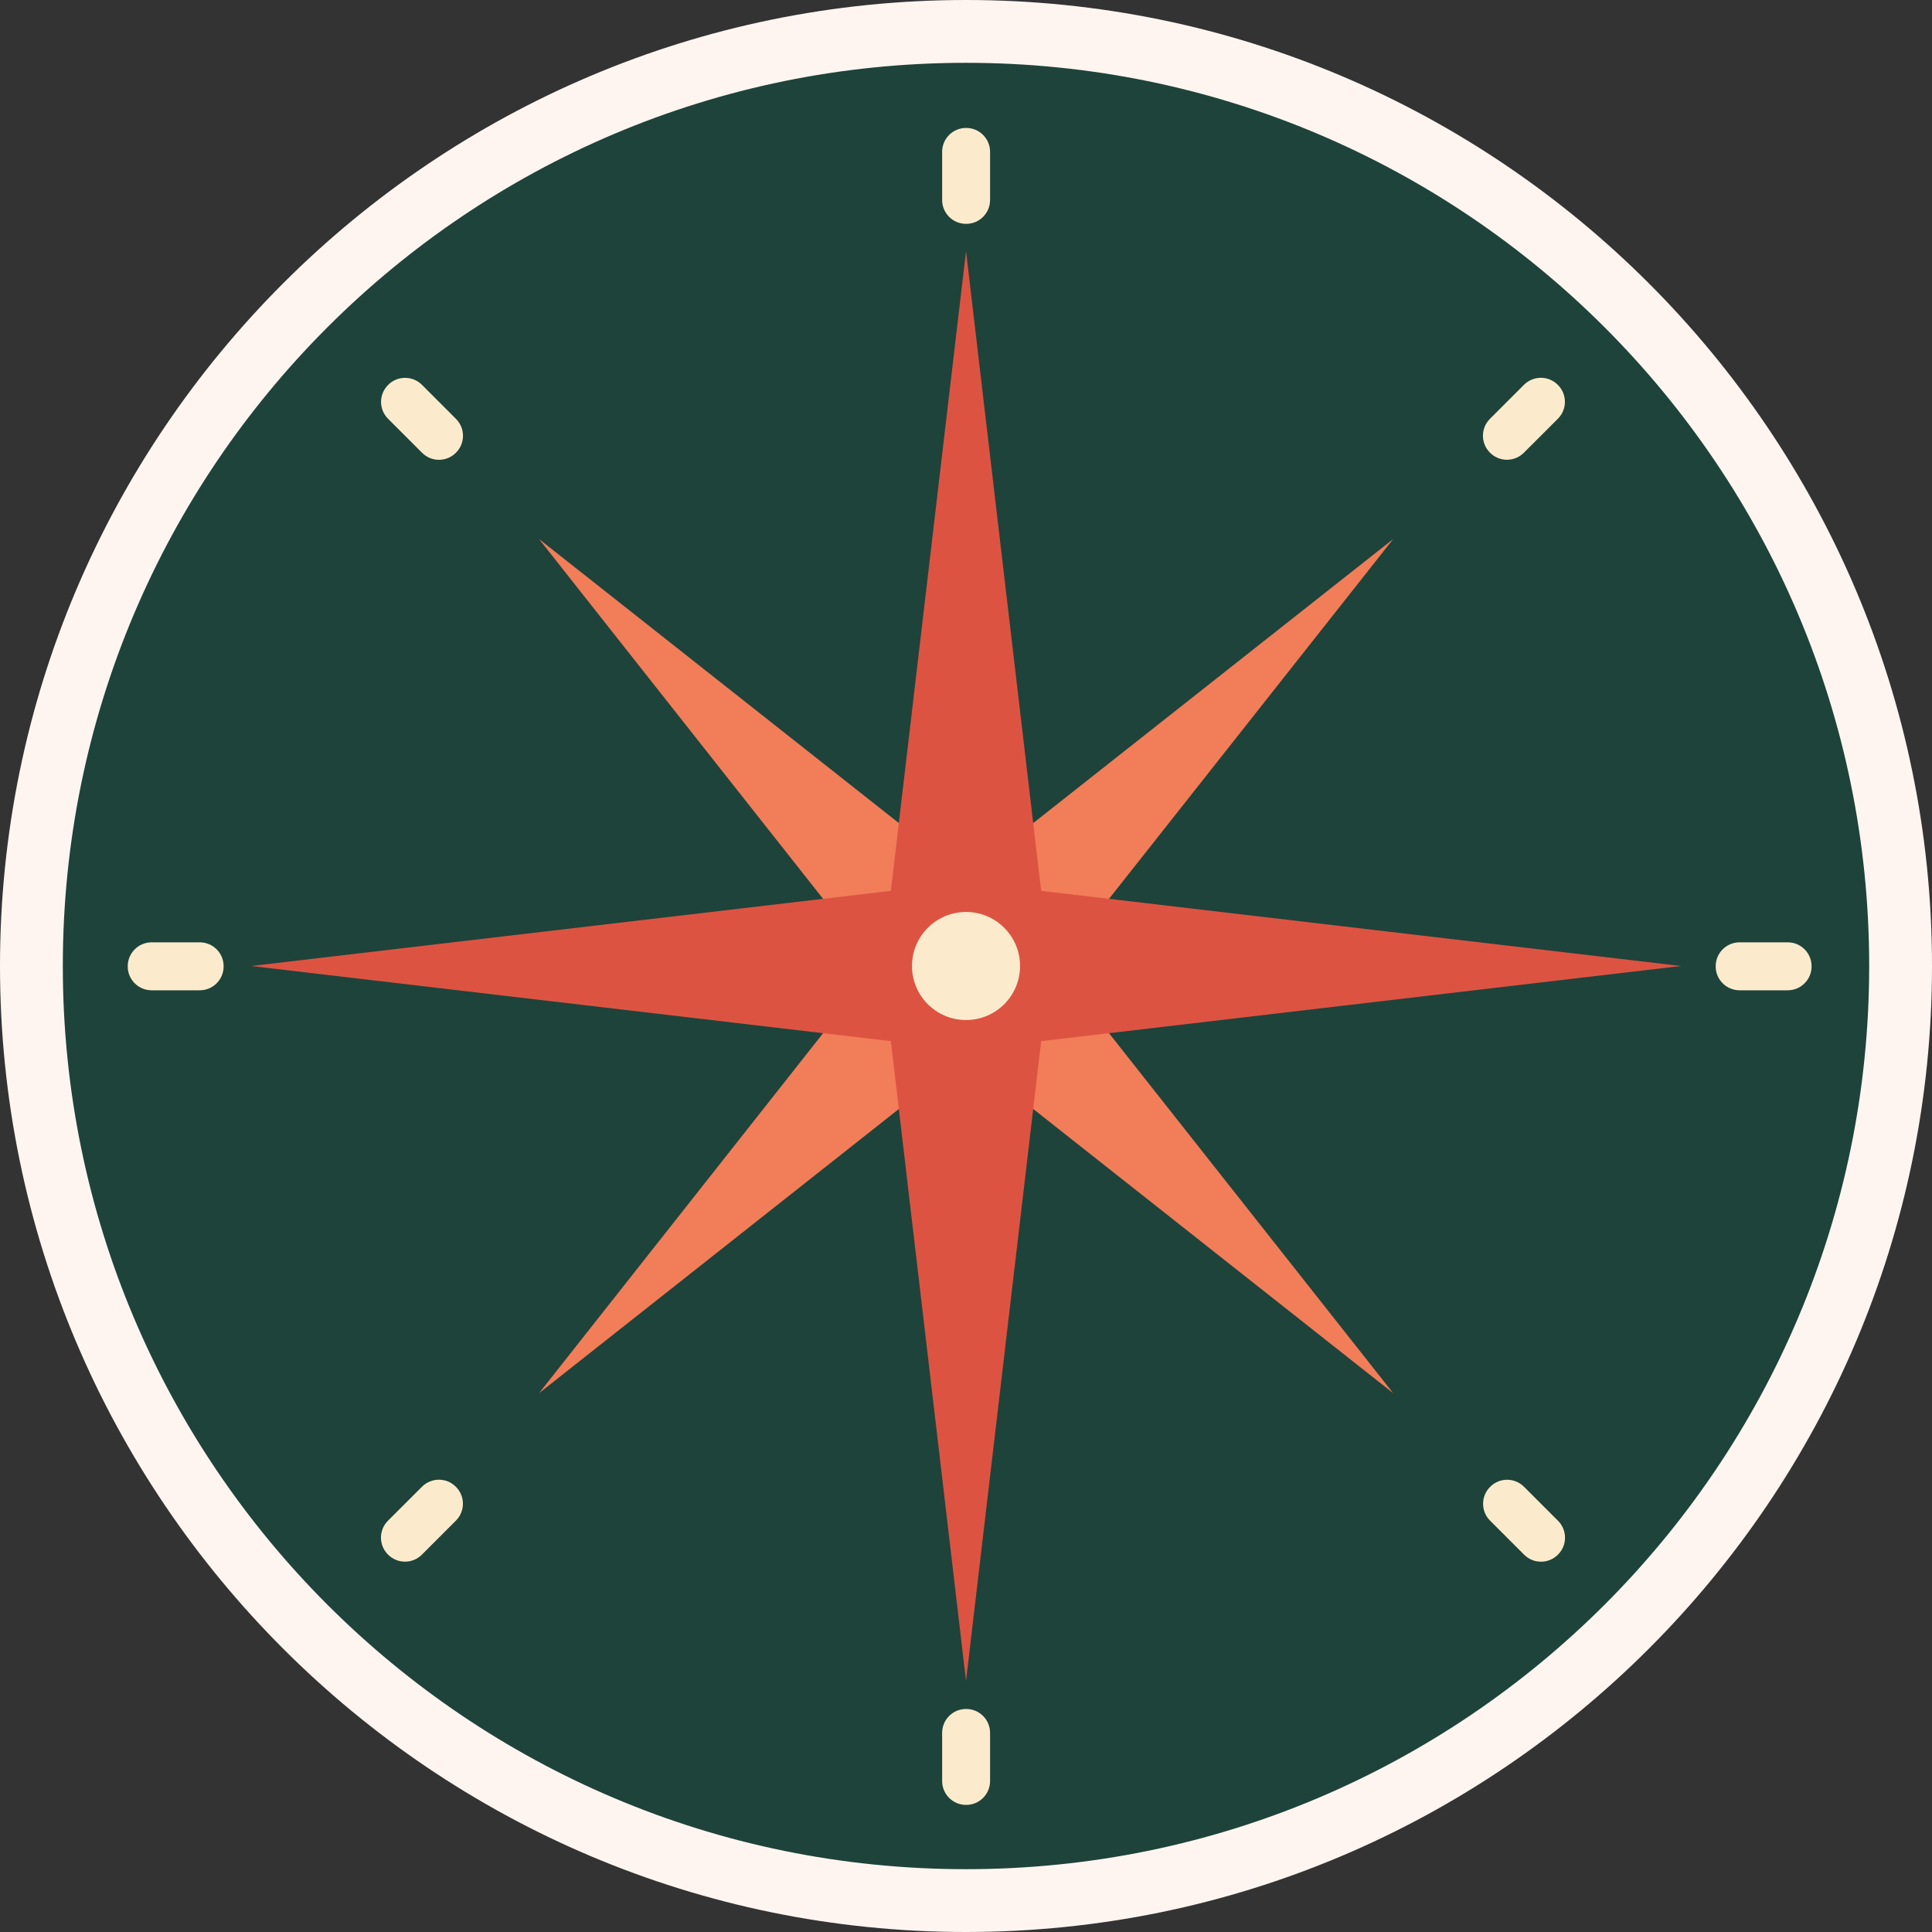 <?xml version="1.0" encoding="UTF-8"?> <svg xmlns="http://www.w3.org/2000/svg" width="80" height="80" viewBox="0 0 80 80" fill="none"><rect x="0" y="0" width="80" height="80" fill="#333333" stroke="none"/><g clip-path="url(#clip0_9001_620)"><path d="M40 78.699C18.66 78.699 1.301 61.34 1.301 40C1.301 18.66 18.66 1.301 40 1.301C61.34 1.301 78.699 18.66 78.699 40C78.699 61.34 61.34 78.699 40 78.699Z" fill="#1E433A"></path><path d="M40 2.601C60.655 2.601 77.399 19.345 77.399 40C77.399 60.655 60.655 77.399 40 77.399C19.345 77.399 2.601 60.655 2.601 40C2.601 19.345 19.345 2.601 40 2.601ZM40 0C17.941 0 0 17.941 0 40C0 62.059 17.941 80 40 80C62.059 80 80 62.059 80 40C80 17.941 62.059 0 40 0Z" fill="#FFF5F0"></path><path d="M42.082 42.081L22.32 57.689L37.92 37.919L57.69 22.32L42.082 42.081Z" fill="#F27D59"></path><path d="M37.92 42.081L22.32 22.32L42.082 37.919L57.69 57.689L37.92 42.081Z" fill="#F27D59"></path><path d="M43.478 40L40.001 69.603L36.523 40L40.001 10.397L43.478 40Z" fill="#DD5342"></path><path d="M40 43.477L10.396 40L40 36.523L69.603 40L40 43.477Z" fill="#DD5342"></path><path d="M40.001 42.237C41.236 42.237 42.238 41.236 42.238 40C42.238 38.764 41.236 37.763 40.001 37.763C38.765 37.763 37.764 38.764 37.764 40C37.764 41.236 38.765 42.237 40.001 42.237Z" fill="#FBEBCC"></path><path d="M40.009 5.298H40C39.454 5.298 39.012 5.741 39.012 6.287V8.281C39.012 8.827 39.454 9.269 40 9.269H40.009C40.555 9.269 40.997 8.827 40.997 8.281V6.287C40.997 5.741 40.555 5.298 40.009 5.298Z" fill="#FBEBCC"></path><path d="M40.009 70.765H40C39.454 70.765 39.012 71.208 39.012 71.754V73.748C39.012 74.294 39.454 74.737 40 74.737H40.009C40.555 74.737 40.997 74.294 40.997 73.748V71.754C40.997 71.208 40.555 70.765 40.009 70.765Z" fill="#FBEBCC"></path><path d="M71.043 40.009V40.017C71.043 40.563 71.486 41.006 72.031 41.006H74.026C74.572 41.006 75.014 40.563 75.014 40.017V40.009C75.014 39.463 74.572 39.02 74.026 39.02H72.031C71.486 39.02 71.043 39.463 71.043 40.009Z" fill="#FBEBCC"></path><path d="M61.695 18.742L61.701 18.748C62.087 19.134 62.713 19.134 63.099 18.748L64.51 17.338C64.896 16.951 64.896 16.326 64.51 15.94L64.504 15.934C64.117 15.547 63.492 15.547 63.105 15.934L61.695 17.344C61.309 17.73 61.309 18.356 61.695 18.742Z" fill="#FBEBCC"></path><path d="M16.064 64.369L16.07 64.376C16.457 64.761 17.082 64.761 17.468 64.376L18.879 62.965C19.265 62.579 19.265 61.953 18.879 61.567L18.873 61.561C18.487 61.175 17.861 61.175 17.475 61.561L16.064 62.971C15.678 63.357 15.678 63.983 16.064 64.369Z" fill="#FBEBCC"></path><path d="M16.074 15.935L16.068 15.942C15.682 16.328 15.682 16.954 16.068 17.34L17.478 18.75C17.864 19.136 18.49 19.136 18.876 18.75L18.882 18.744C19.268 18.358 19.268 17.732 18.882 17.346L17.472 15.935C17.086 15.55 16.46 15.55 16.074 15.935Z" fill="#FBEBCC"></path><path d="M61.707 61.563L61.701 61.569C61.315 61.955 61.315 62.581 61.701 62.967L63.111 64.377C63.497 64.763 64.123 64.763 64.509 64.377L64.515 64.371C64.901 63.985 64.901 63.359 64.515 62.973L63.105 61.563C62.719 61.177 62.093 61.177 61.707 61.563Z" fill="#FBEBCC"></path><path d="M5.289 40.009V40.017C5.289 40.563 5.732 41.006 6.278 41.006H8.272C8.818 41.006 9.26 40.563 9.26 40.017V40.009C9.26 39.463 8.818 39.02 8.272 39.02H6.278C5.732 39.02 5.289 39.463 5.289 40.009Z" fill="#FBEBCC"></path></g><defs><clipPath id="clip0_9001_620"><rect width="80" height="80" fill="white"></rect></clipPath></defs></svg> 